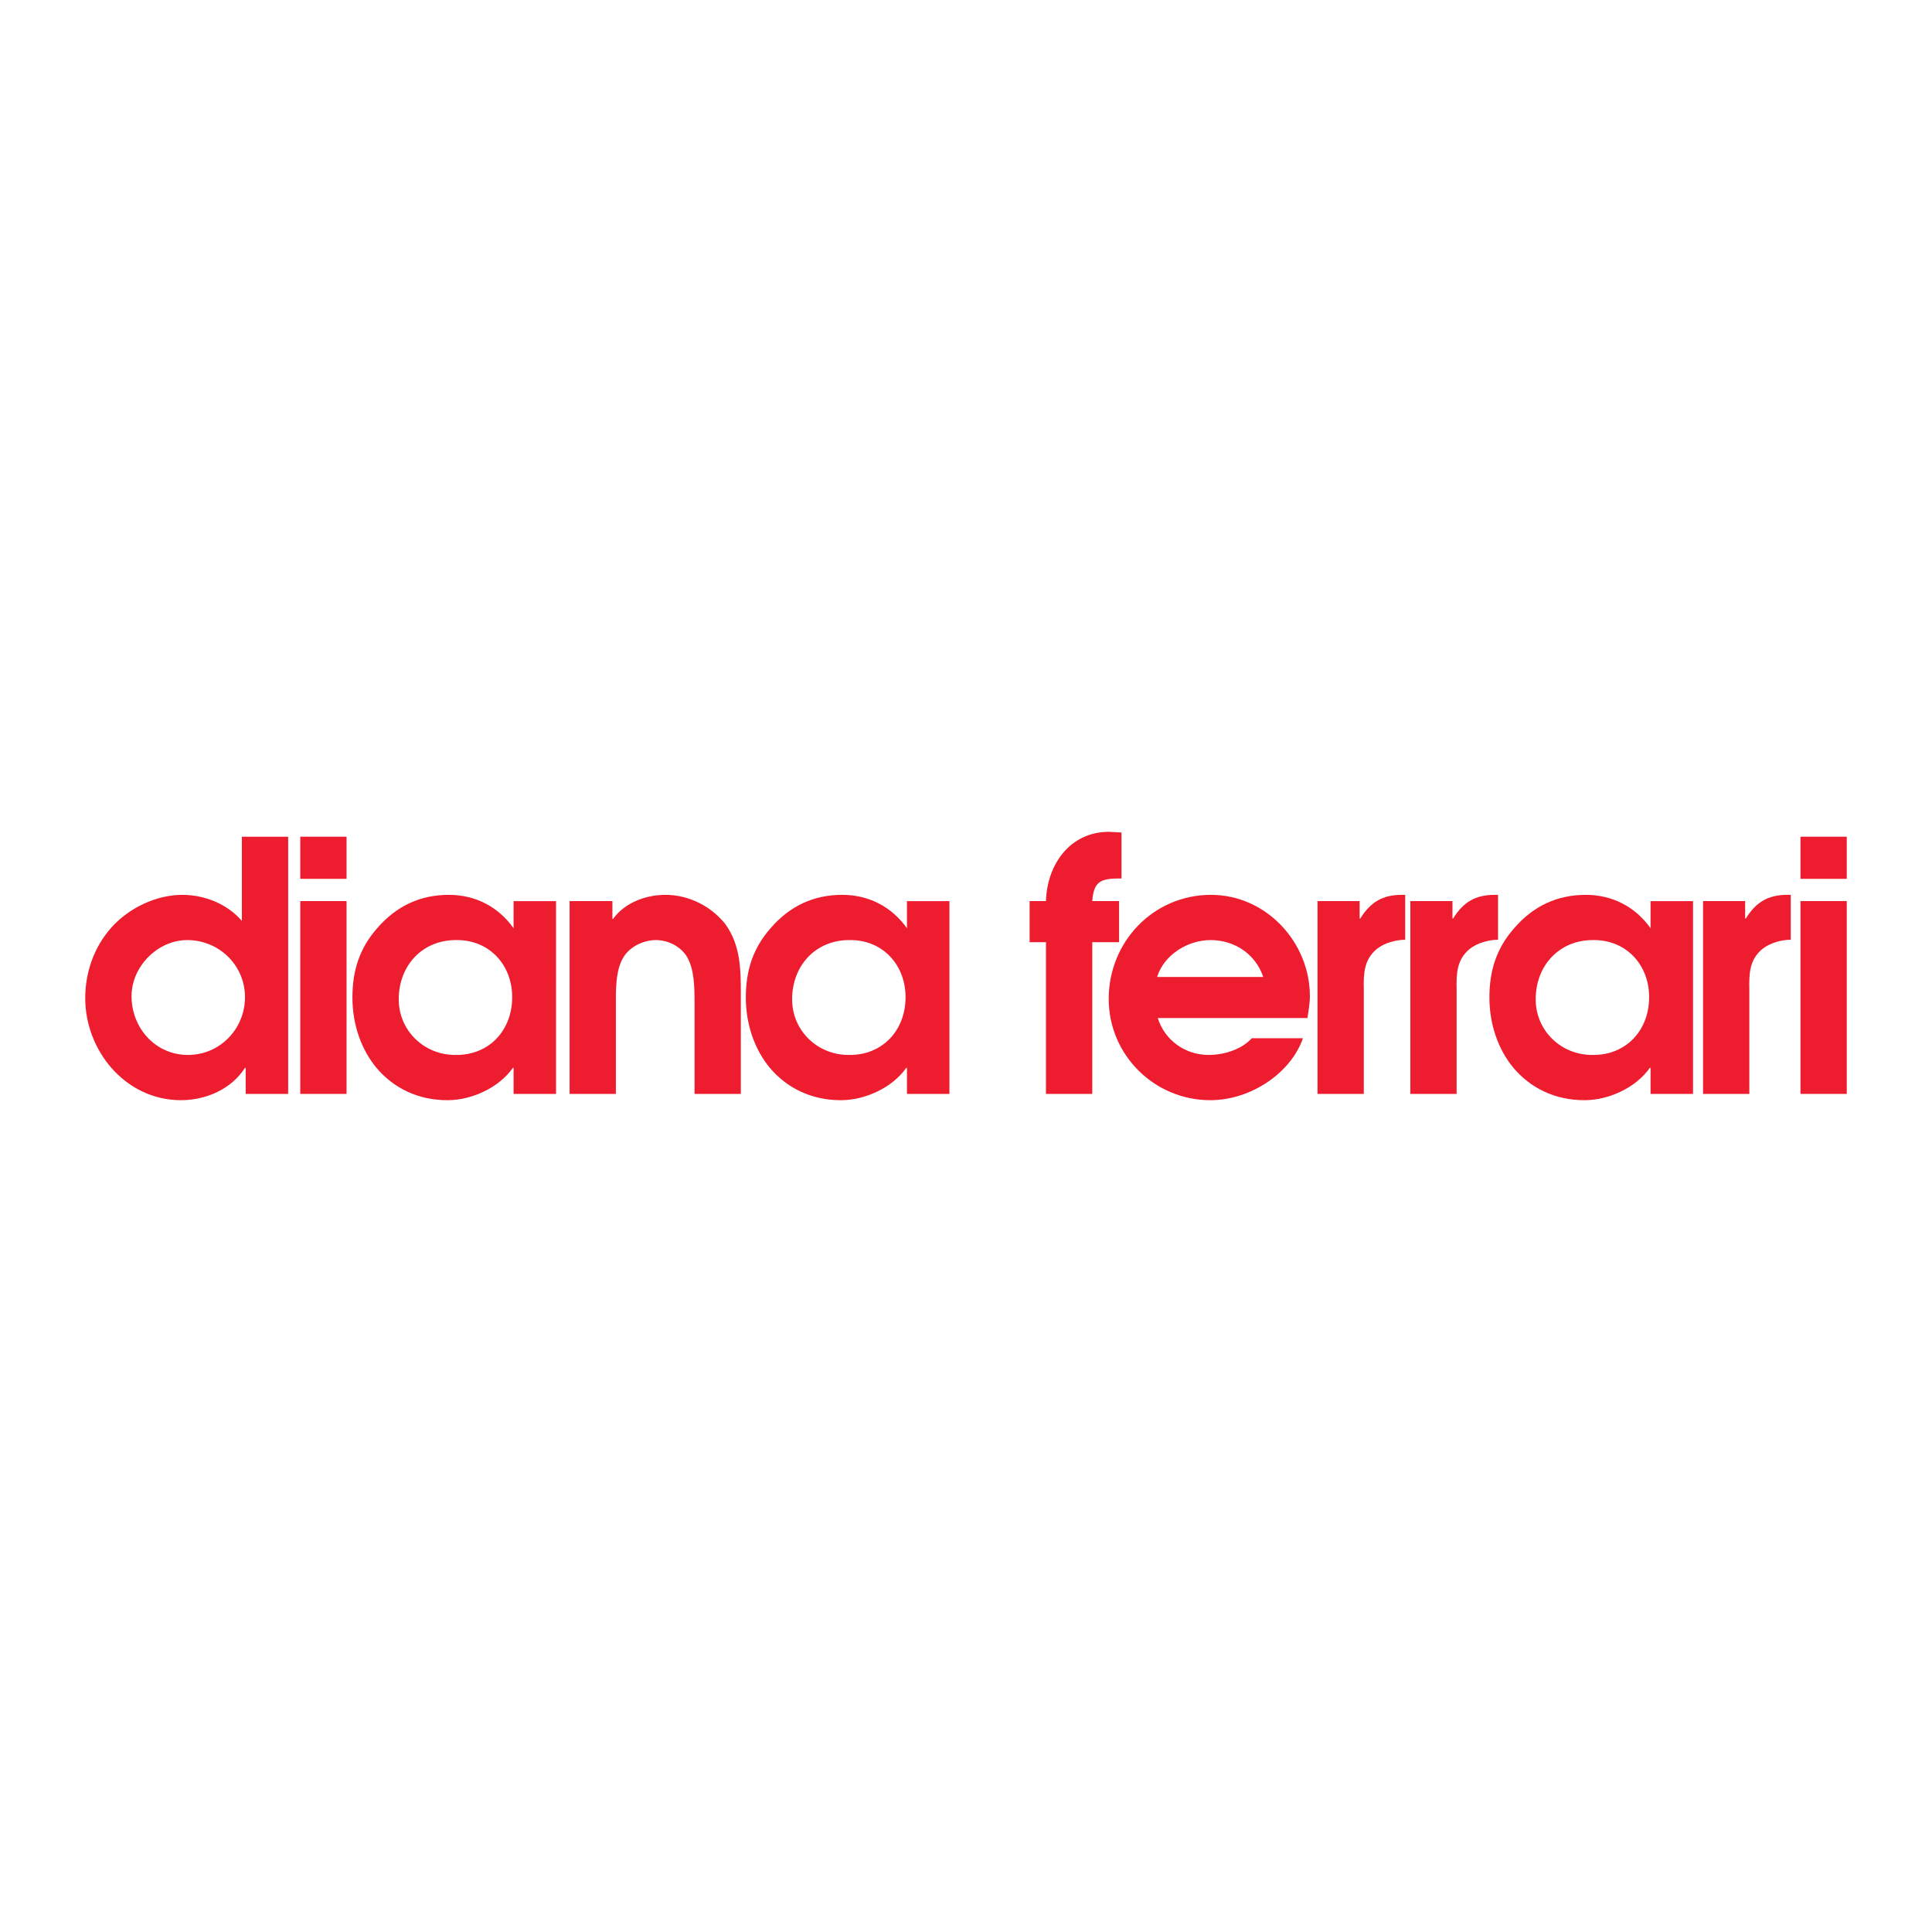 <?xml version="1.0" encoding="utf-8"?>
<!-- Generator: Adobe Illustrator 13.0.0, SVG Export Plug-In . SVG Version: 6.00 Build 14948)  -->
<!DOCTYPE svg PUBLIC "-//W3C//DTD SVG 1.0//EN" "http://www.w3.org/TR/2001/REC-SVG-20010904/DTD/svg10.dtd">
<svg version="1.0" id="Layer_1" xmlns="http://www.w3.org/2000/svg" xmlns:xlink="http://www.w3.org/1999/xlink" x="0px" y="0px"
	 width="192.756px" height="192.756px" viewBox="0 0 192.756 192.756" enable-background="new 0 0 192.756 192.756"
	 xml:space="preserve">
<g>
	<polygon fill-rule="evenodd" clip-rule="evenodd" fill="#FFFFFF" points="0,0 192.756,0 192.756,192.756 0,192.756 0,0 	"/>
	<path fill-rule="evenodd" clip-rule="evenodd" fill="#ED1C2E" d="M28.75,109.142h-4.236v-2.604h-0.07
		c-1.354,2.117-3.889,3.229-6.39,3.229c-2.812,0-5.243-1.284-6.945-3.229c-1.632-1.877-2.605-4.375-2.605-6.944
		c0-2.571,0.869-5.104,2.605-7.05c1.737-1.943,4.445-3.264,7.084-3.264c2.223,0,4.48,0.904,5.938,2.603v-8.403h4.619V109.142
		L28.75,109.142z M18.679,93.792c-2.95,0-5.555,2.64-5.555,5.591c0,3.196,2.396,5.869,5.625,5.869c3.195,0,5.695-2.604,5.695-5.764
		C24.444,96.292,21.839,93.792,18.679,93.792L18.679,93.792z"/>
	<path fill-rule="evenodd" clip-rule="evenodd" fill="#ED1C2E" d="M29.958,89.903h4.619v19.236h-4.619V89.903L29.958,89.903z
		 M29.958,83.478h4.619v4.202h-4.619V83.478L29.958,83.478z"/>
	<path fill-rule="evenodd" clip-rule="evenodd" fill="#ED1C2E" d="M55.476,109.142h-4.235v-2.604h-0.07
		c-1.389,1.979-4.099,3.229-6.529,3.229c-2.987,0-5.417-1.25-7.083-3.229c-1.53-1.841-2.398-4.339-2.398-7.016
		c0-2.672,0.695-4.894,2.466-6.91c1.945-2.255,4.341-3.333,7.155-3.333c2.639,0,4.93,1.182,6.458,3.333v-2.708h4.235V109.142
		L55.476,109.142z M45.546,93.792c-3.403-0.032-5.764,2.538-5.764,5.905c0,3.16,2.569,5.59,5.695,5.555
		c3.333,0.035,5.625-2.466,5.625-5.764C51.102,96.258,48.809,93.76,45.546,93.792L45.546,93.792z"/>
	<path fill-rule="evenodd" clip-rule="evenodd" fill="#ED1C2E" d="M56.829,89.903H61.1v1.771h0.069
		c1.146-1.595,3.231-2.396,5.245-2.396s4.097,0.904,5.486,2.396c0.174,0.175,0.347,0.347,0.487,0.557
		c1.494,2.082,1.526,4.479,1.526,6.944v9.966h-4.619v-9.062c0-1.493,0-3.405-0.797-4.689c-0.661-1.007-1.876-1.598-3.057-1.598
		c-1.25,0-2.604,0.661-3.229,1.702c-0.833,1.32-0.765,3.405-0.765,4.933v8.715h-4.617V89.903L56.829,89.903z"/>
	<path fill-rule="evenodd" clip-rule="evenodd" fill="#ED1C2E" d="M94.725,109.142h-4.236v-2.604h-0.07
		c-1.389,1.979-4.099,3.229-6.527,3.229c-2.988,0-5.418-1.25-7.085-3.229c-1.526-1.841-2.396-4.339-2.396-7.016
		c0-2.672,0.695-4.894,2.465-6.91c1.945-2.255,4.342-3.333,7.153-3.333c2.639,0,4.932,1.182,6.459,3.333v-2.708h4.236V109.142
		L94.725,109.142z M84.793,93.792c-3.404-0.032-5.764,2.538-5.764,5.905c0,3.16,2.569,5.59,5.694,5.555
		c3.333,0.035,5.625-2.466,5.625-5.764C90.349,96.258,88.056,93.76,84.793,93.792L84.793,93.792z"/>
	<path fill-rule="evenodd" clip-rule="evenodd" fill="#ED1C2E" d="M104.356,94.002h-1.631v-4.099h1.631
		c0.104-3.646,2.396-6.913,6.286-6.913l1.25,0.071v4.584c-1.907,0-2.775,0.139-2.916,2.258h2.674v4.099h-2.674v15.14h-4.62V94.002
		L104.356,94.002z"/>
	<path fill-rule="evenodd" clip-rule="evenodd" fill="#ED1C2E" d="M115.512,101.571c0.694,2.223,2.743,3.681,5.069,3.681
		c1.736,0,3.403-0.659,4.308-1.666h5.104c-1.182,3.438-5.175,6.18-9.237,6.18c-5.592,0-10.14-4.514-10.14-10.105
		c0-5.693,4.444-10.381,10.21-10.381c5.485,0,9.861,4.723,9.861,10.104c0,0.729-0.138,1.46-0.242,2.188H115.512L115.512,101.571z
		 M126.034,97.472c-0.765-2.291-2.882-3.68-5.244-3.68c-2.293,0-4.653,1.46-5.348,3.68H126.034L126.034,97.472z"/>
	<path fill-rule="evenodd" clip-rule="evenodd" fill="#ED1C2E" d="M131.448,89.903h4.201v1.738h0.069
		c1.007-1.632,2.224-2.362,4.132-2.362h0.348v4.481c-0.937,0-2.048,0.31-2.812,0.901c-1.319,1.078-1.354,2.498-1.319,4.097v10.384
		h-4.618V89.903L131.448,89.903z"/>
	<path fill-rule="evenodd" clip-rule="evenodd" fill="#ED1C2E" d="M140.708,89.903h4.203v1.738h0.068
		c1.006-1.632,2.223-2.362,4.133-2.362h0.347v4.481c-0.938,0-2.05,0.31-2.812,0.901c-1.32,1.078-1.354,2.498-1.32,4.097v10.384
		h-4.618V89.903L140.708,89.903z"/>
	<path fill-rule="evenodd" clip-rule="evenodd" fill="#ED1C2E" d="M168.911,109.142h-4.235v-2.604h-0.07
		c-1.389,1.979-4.097,3.229-6.527,3.229c-2.988,0-5.418-1.25-7.084-3.229c-1.529-1.841-2.396-4.339-2.396-7.016
		c0-2.672,0.693-4.894,2.465-6.91c1.945-2.255,4.341-3.333,7.153-3.333c2.639,0,4.932,1.182,6.46,3.333v-2.708h4.235V109.142
		L168.911,109.142z M158.979,93.792c-3.402-0.032-5.764,2.538-5.764,5.905c0,3.16,2.571,5.59,5.693,5.555
		c3.336,0.035,5.627-2.466,5.627-5.764C164.536,96.258,162.245,93.76,158.979,93.792L158.979,93.792z"/>
	<path fill-rule="evenodd" clip-rule="evenodd" fill="#ED1C2E" d="M169.913,89.903h4.201v1.738h0.069
		c1.008-1.632,2.223-2.362,4.132-2.362h0.35v4.481c-0.939,0-2.05,0.31-2.813,0.901c-1.321,1.078-1.355,2.498-1.321,4.097v10.384
		h-4.617V89.903L169.913,89.903z"/>
	<path fill-rule="evenodd" clip-rule="evenodd" fill="#ED1C2E" d="M179.633,89.903h4.619v19.236h-4.619V89.903L179.633,89.903z
		 M179.633,83.478h4.619v4.202h-4.619V83.478L179.633,83.478z"/>
</g>
</svg>

